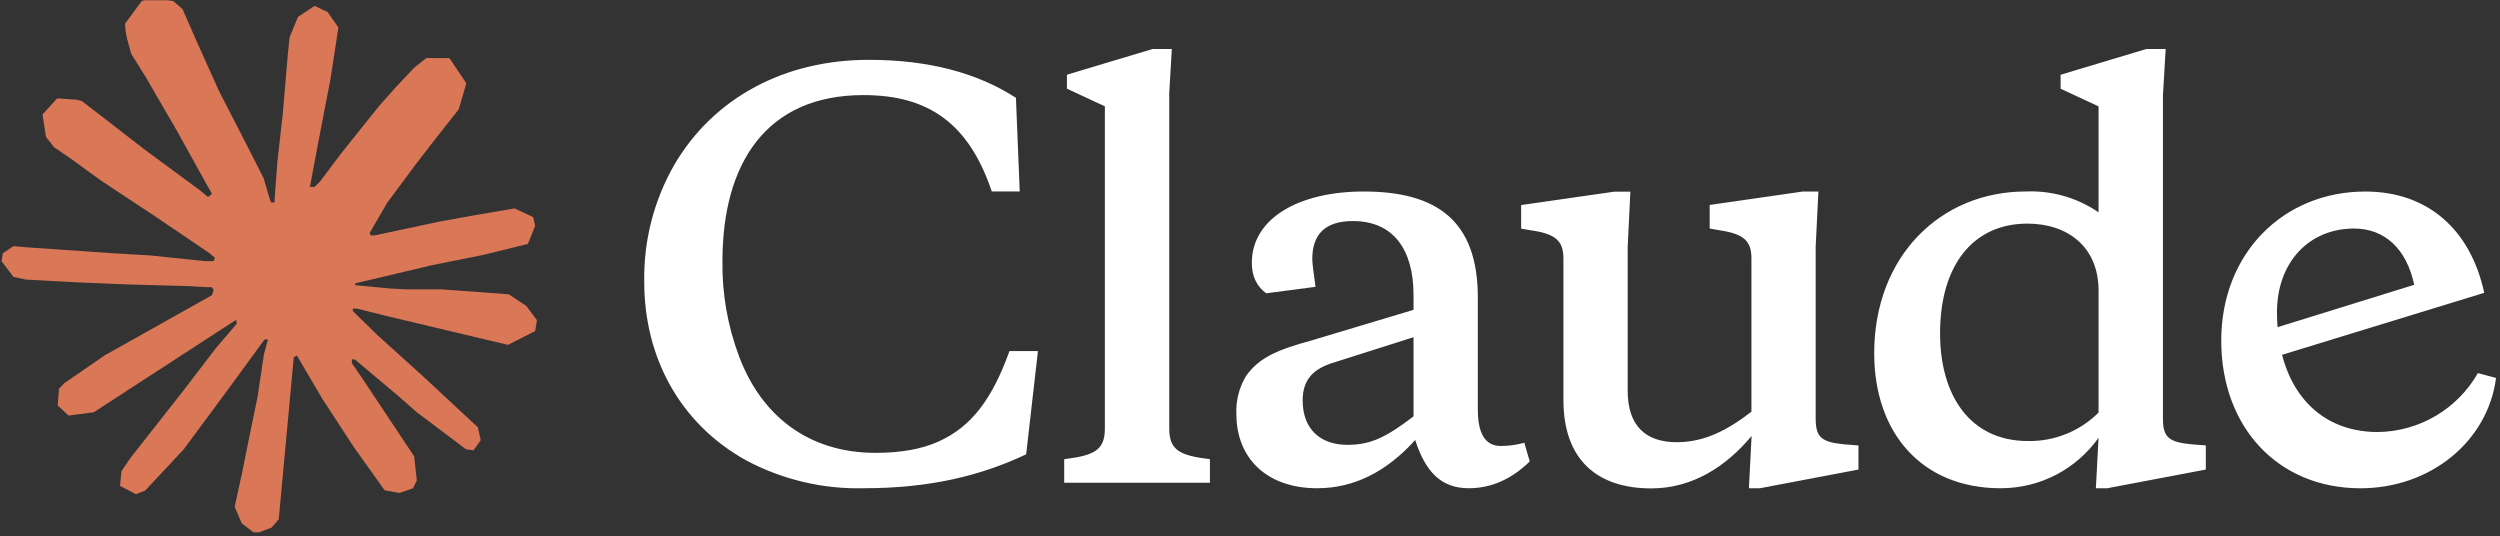 <svg xmlns="http://www.w3.org/2000/svg" xmlns:xlink="http://www.w3.org/1999/xlink" width="690" zoomAndPan="magnify" viewBox="0 0 517.5 111" height="148" preserveAspectRatio="xMidYMid meet" version="1.0"><rect x="0" y="0" width="517.5" height="111" fill="#333333" stroke="none"/><defs><clipPath id="f4fba406d2"><path d="M 0 0.055 L 112 0.055 L 112 110.195 L 0 110.195 Z M 0 0.055 " clip-rule="nonzero"/></clipPath></defs><g clip-path="url(#f4fba406d2)"><path fill="#d97757" d="M 22.062 73.34 L 43.867 61.105 L 44.234 60.043 L 43.867 59.453 L 42.805 59.453 L 39.16 59.227 L 26.703 58.891 L 15.895 58.441 L 5.426 57.879 L 2.793 57.32 L 0.32 54.062 L 0.574 52.438 L 2.793 50.949 L 5.965 51.227 L 12.977 51.707 L 23.5 52.434 L 31.133 52.879 L 42.441 54.055 L 44.234 54.055 L 44.488 53.328 L 43.875 52.879 L 43.398 52.434 L 32.508 45.055 L 20.723 37.254 L 14.547 32.766 L 11.211 30.488 L 9.527 28.355 L 8.801 23.703 L 11.832 20.363 L 15.902 20.641 L 16.941 20.918 L 21.066 24.09 L 29.875 30.91 L 41.375 39.379 L 43.062 40.781 L 43.734 40.301 L 43.816 39.965 L 43.062 38.699 L 36.805 27.391 L 30.129 15.891 L 27.156 11.121 L 26.371 8.262 C 26.094 7.09 25.895 6.102 25.895 4.895 L 29.344 0.211 L 31.25 -0.402 L 35.855 0.211 L 37.793 1.895 L 40.652 8.434 L 45.285 18.734 L 52.469 32.734 L 54.57 36.887 L 55.691 40.734 L 56.113 41.91 L 56.84 41.91 L 56.84 41.234 L 57.43 33.348 L 58.523 23.664 L 59.586 11.203 L 59.953 7.695 L 61.688 3.488 L 65.137 1.215 L 67.832 2.5 L 70.047 5.676 L 69.738 7.723 L 68.422 16.285 L 65.84 29.695 L 64.156 38.676 L 65.137 38.676 L 66.262 37.555 L 70.801 31.523 L 78.438 21.98 L 81.805 18.195 L 85.734 14.012 L 88.254 12.02 L 93.023 12.02 L 96.531 17.234 L 94.961 22.625 L 90.051 28.852 L 85.98 34.125 L 80.141 41.984 L 76.496 48.27 L 76.836 48.773 L 77.703 48.691 L 90.891 45.883 L 98.012 44.598 L 106.516 43.137 L 110.359 44.934 L 110.781 46.758 L 109.27 50.492 L 100.176 52.738 L 89.512 54.871 L 73.633 58.629 L 73.438 58.77 L 73.66 59.047 L 80.816 59.723 L 83.875 59.887 L 91.367 59.887 L 105.316 60.926 L 108.961 63.336 L 111.148 66.285 L 110.781 68.527 L 105.168 71.387 L 97.594 69.594 L 79.918 65.387 L 73.855 63.875 L 73.02 63.875 L 73.02 64.375 L 78.07 69.316 L 87.328 77.676 L 98.918 88.449 L 99.512 91.113 L 98.02 93.219 L 96.449 92.992 L 86.266 85.328 L 82.336 81.879 L 73.438 74.391 L 72.844 74.391 L 72.844 75.176 L 74.895 78.176 L 85.727 94.453 L 86.285 99.445 L 85.5 101.066 L 82.695 102.047 L 79.609 101.488 L 73.273 92.59 L 66.73 82.57 L 61.457 73.59 L 60.812 73.953 L 57.699 107.488 L 56.238 109.203 L 52.871 110.488 L 50.066 108.355 L 48.574 104.906 L 50.066 98.09 L 51.863 89.191 L 53.32 82.121 L 54.637 73.332 L 55.422 70.414 L 55.371 70.219 L 54.727 70.305 L 48.105 79.395 L 38.031 93.008 L 30.062 101.539 L 28.152 102.297 L 24.844 100.582 L 25.152 97.52 L 27 94.797 L 38.031 80.766 L 44.684 72.07 L 48.98 67.047 L 48.949 66.32 L 48.695 66.32 L 19.398 85.344 L 14.18 86.02 L 11.938 83.914 L 12.215 80.465 L 13.277 79.344 L 22.082 73.281 L 22.055 73.312 Z M 22.062 73.34 " fill-opacity="1" fill-rule="nonzero"/></g><path fill="#ffffff" d="M 181.254 93.742 C 167.168 93.742 157.539 85.883 152.996 73.789 C 150.625 67.488 149.449 60.797 149.547 54.062 C 149.547 33.773 158.637 19.684 178.73 19.684 C 192.234 19.684 200.562 25.574 205.305 39.637 L 211.082 39.637 L 210.297 20.246 C 202.215 15.027 192.113 12.387 179.824 12.387 C 162.508 12.387 147.781 20.133 139.586 34.105 C 135.348 41.484 133.203 49.871 133.359 58.383 C 133.359 73.902 140.684 87.648 154.434 95.285 C 161.961 99.301 170.402 101.301 178.934 101.062 C 192.344 101.062 202.988 98.508 212.414 94.047 L 214.855 72.668 L 208.965 72.668 C 205.434 82.434 201.219 88.301 194.23 91.414 C 190.812 92.957 186.484 93.742 181.27 93.742 Z M 242.008 19.684 L 242.566 10.141 L 238.586 10.141 L 220.852 15.469 L 220.852 18.359 L 228.707 22.004 L 228.707 88.734 C 228.707 93.277 226.379 94.289 220.289 95.051 L 220.289 99.93 L 250.457 99.93 L 250.457 95.051 C 244.34 94.297 242.035 93.285 242.035 88.734 L 242.035 19.707 L 242.008 19.676 Z M 361.977 101.066 L 364.305 101.066 L 384.703 97.199 L 384.703 92.207 L 381.848 91.984 C 377.078 91.535 375.844 90.555 375.844 86.656 L 375.844 51.07 L 376.406 39.648 L 373.18 39.648 L 353.902 42.426 L 353.902 47.305 L 355.781 47.641 C 360.996 48.398 362.547 49.859 362.547 53.508 L 362.547 85.219 C 357.555 89.086 352.781 91.535 347.113 91.535 C 340.828 91.535 336.93 88.34 336.93 80.871 L 336.93 51.094 L 337.488 39.672 L 334.184 39.672 L 314.875 42.449 L 314.875 47.328 L 316.867 47.664 C 322.082 48.422 323.629 49.879 323.629 53.531 L 323.629 82.801 C 323.629 95.199 330.645 101.098 341.816 101.098 C 350.348 101.098 357.336 96.555 362.582 90.238 L 362.023 101.098 L 361.992 101.066 Z M 305.91 61.586 C 305.91 45.727 297.488 39.641 282.285 39.641 C 268.871 39.641 259.129 45.195 259.129 54.398 C 259.129 57.148 260.109 59.258 262.102 60.715 L 272.316 59.371 C 271.867 56.285 271.641 54.398 271.641 53.613 C 271.641 48.398 274.418 45.758 280.062 45.758 C 288.398 45.758 292.602 51.625 292.602 61.055 L 292.602 64.137 L 271.559 70.453 C 264.547 72.359 260.559 74.016 257.895 77.891 C 256.48 80.262 255.797 82.996 255.934 85.75 C 255.934 94.73 262.105 101.066 272.66 101.066 C 280.293 101.066 287.059 97.617 292.949 91.078 C 295.051 97.617 298.277 101.066 304.031 101.066 C 308.688 101.066 312.898 99.191 316.656 95.516 L 315.531 91.645 C 313.91 92.094 312.336 92.32 310.676 92.32 C 307.449 92.32 305.91 89.77 305.91 84.77 Z M 278.969 92.086 C 273.215 92.086 269.652 88.75 269.652 82.883 C 269.652 78.902 271.527 76.566 275.539 75.219 L 292.602 69.801 L 292.602 86.191 C 287.164 90.312 283.961 92.082 278.969 92.082 Z M 456.602 97.191 L 456.602 92.199 L 453.711 91.977 C 448.945 91.527 447.73 90.547 447.73 86.648 L 447.73 19.691 L 448.293 10.148 L 444.281 10.148 L 426.547 15.477 L 426.547 18.367 L 434.402 22.012 L 434.402 43.953 C 429.98 40.922 424.691 39.402 419.332 39.637 C 401.707 39.637 387.961 53.047 387.961 73.117 C 387.961 89.648 397.84 101.066 414.117 101.066 C 422.535 101.066 429.859 96.973 434.402 90.629 L 433.844 101.066 L 436.199 101.066 L 456.602 97.199 Z M 419.668 46.289 C 428.086 46.289 434.402 51.168 434.402 60.148 L 434.402 85.406 C 430.527 89.266 425.25 91.391 419.781 91.293 C 407.719 91.293 401.594 81.754 401.594 69.016 C 401.594 54.707 408.586 46.289 419.668 46.289 Z M 499.734 58.922 C 498.164 51.512 493.621 47.305 487.305 47.305 C 477.875 47.305 471.336 54.406 471.336 64.594 C 471.336 79.664 479.305 89.43 492.184 89.43 C 500.777 89.34 508.68 84.695 512.922 77.227 L 516.68 78.234 C 514.996 91.309 503.156 101.074 488.617 101.074 C 471.551 101.074 459.797 88.449 459.797 70.488 C 459.797 52.527 472.562 39.648 489.625 39.648 C 502.363 39.648 511.344 47.312 514.238 60.613 L 469.785 74.246 L 469.785 68.246 L 499.727 58.957 L 499.727 58.926 Z M 499.734 58.922 " fill-opacity="1" fill-rule="nonzero"/></svg>